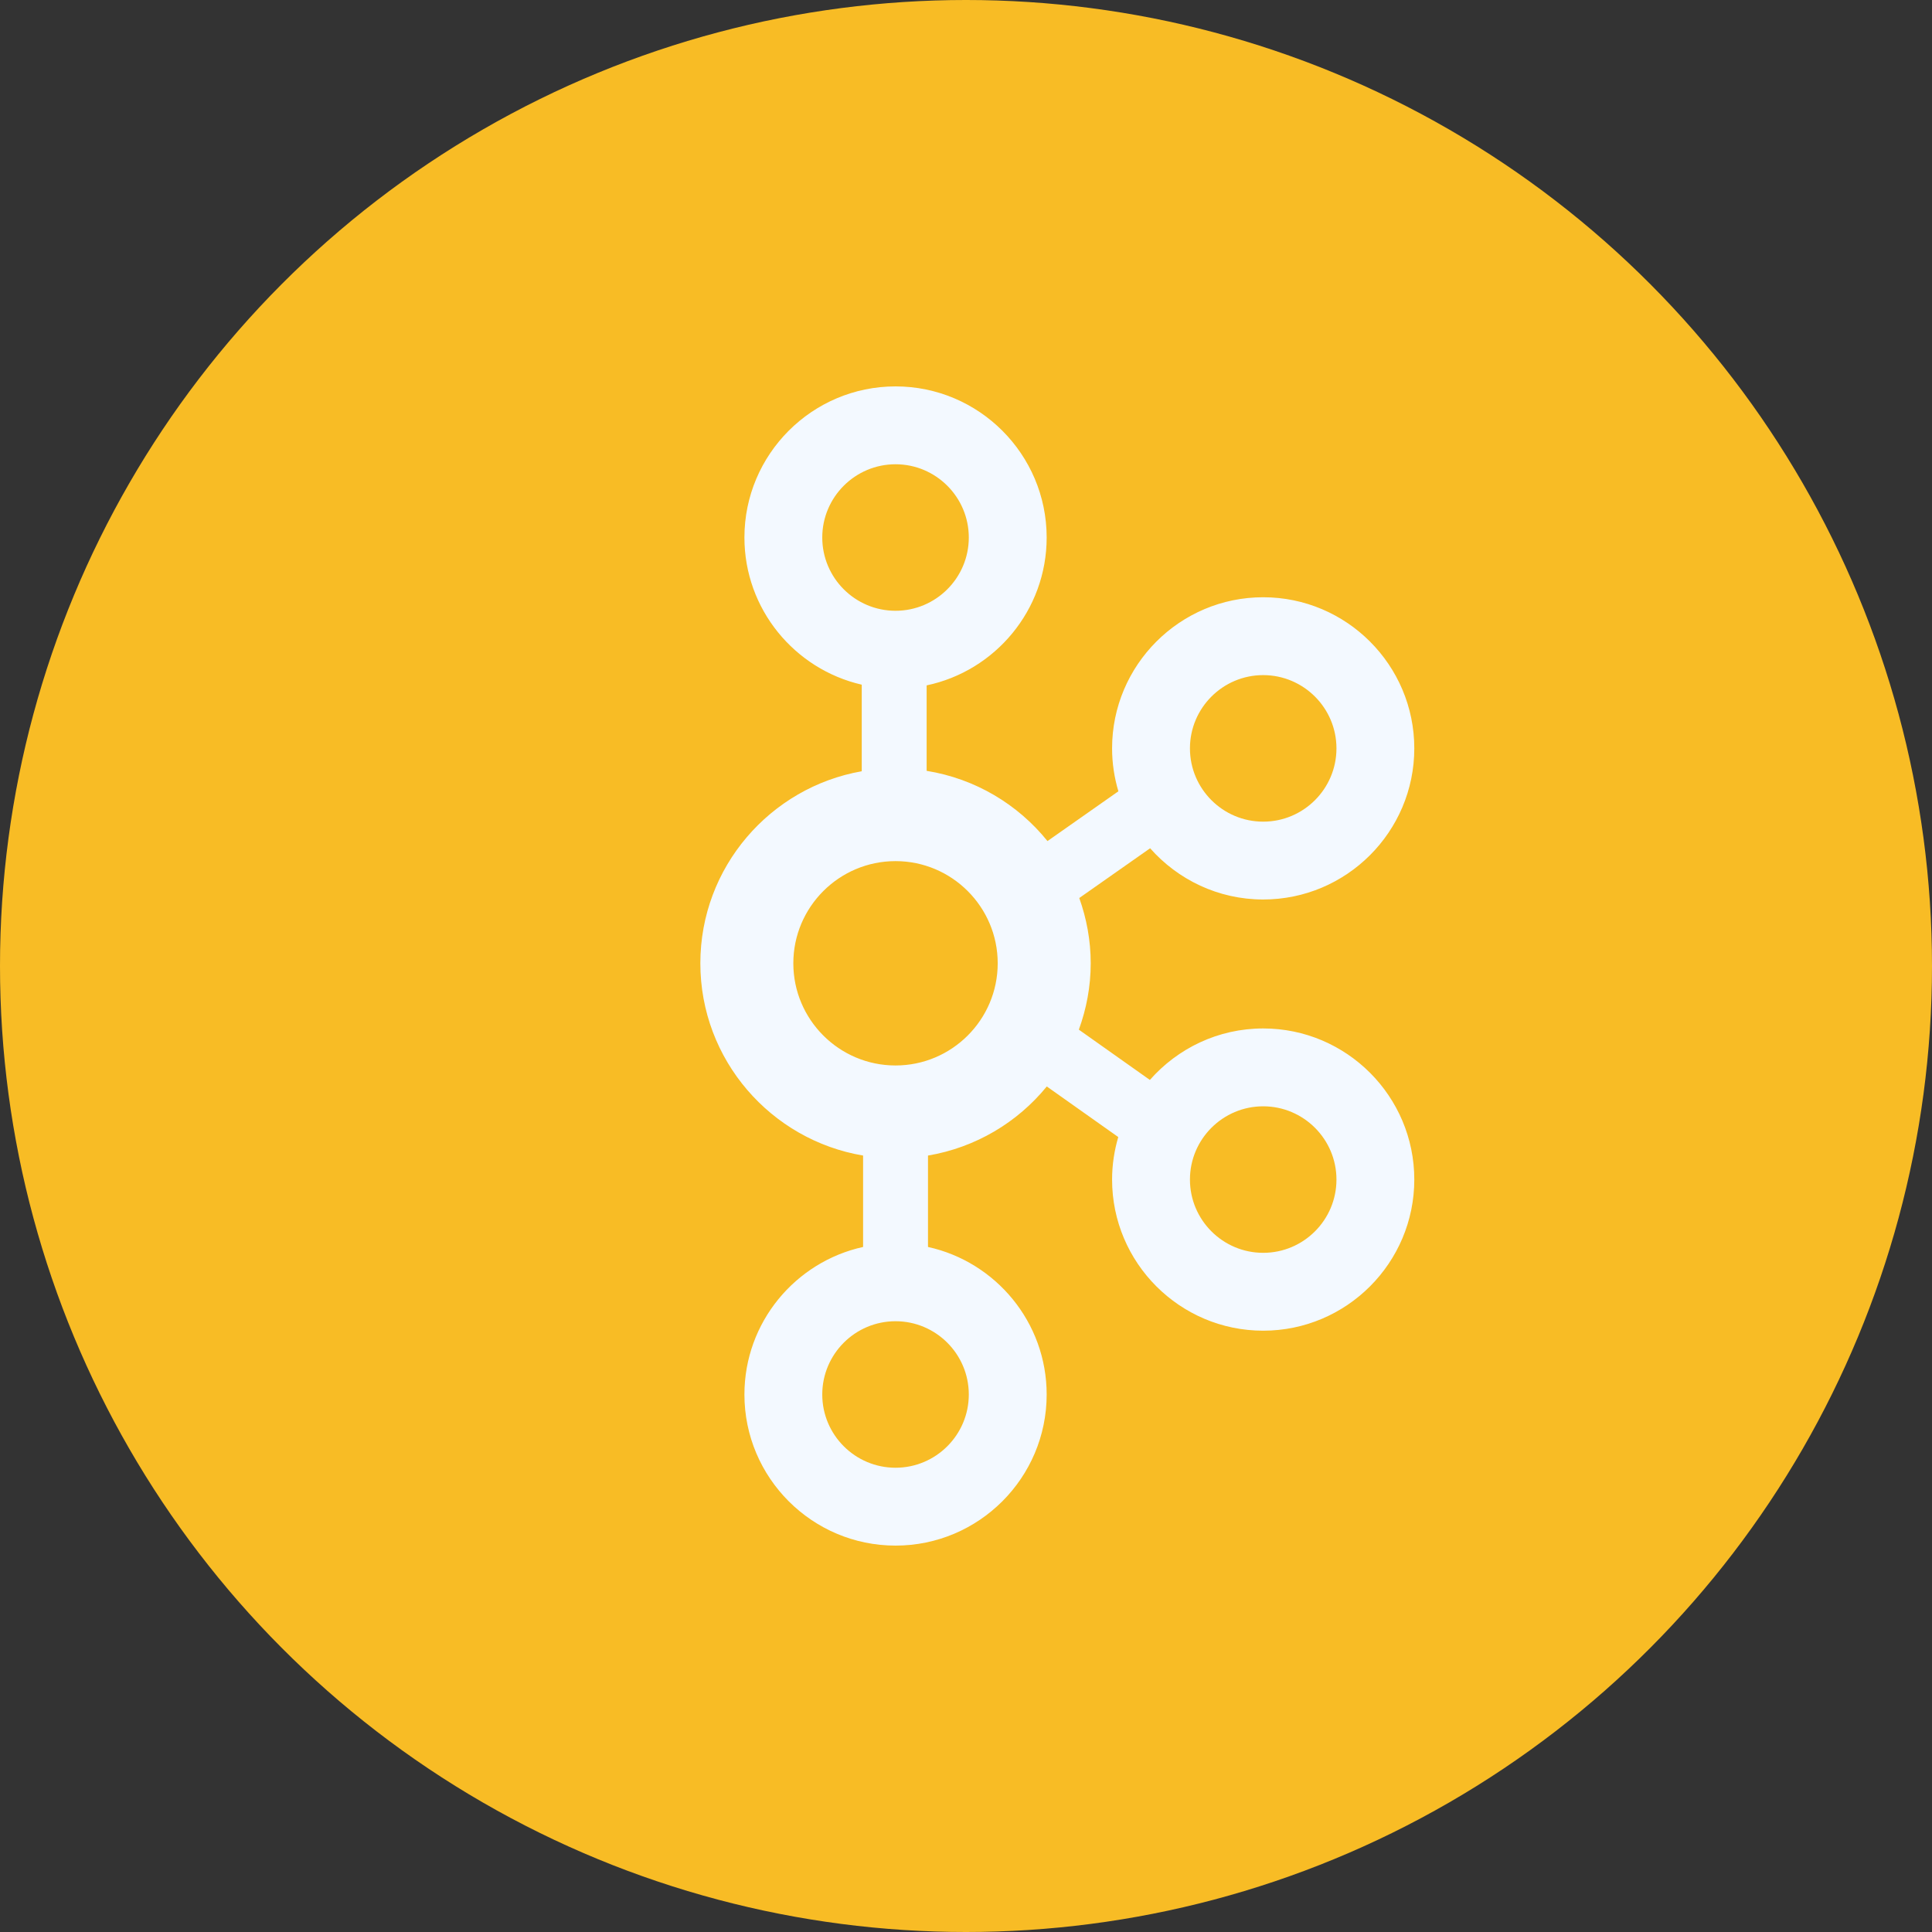 <?xml version="1.0" encoding="utf-8"?>
<svg xmlns="http://www.w3.org/2000/svg" width="80" height="80" viewBox="0 0 80 80" fill="none">
<rect x="0" y="0" width="80" height="80" fill="#333333" stroke="none"/>
<g clip-path="url(#clip0_1732_1125)">
<circle cx="40" cy="40" r="40" fill="#F8BC25"/>
<path d="M52.306 42.586C50.437 42.586 48.761 43.414 47.614 44.718L44.673 42.636C44.985 41.777 45.164 40.854 45.164 39.888C45.164 38.939 44.992 38.032 44.69 37.185L47.624 35.125C48.771 36.422 50.442 37.246 52.306 37.246C55.756 37.246 58.563 34.439 58.563 30.989C58.563 27.538 55.756 24.731 52.306 24.731C48.856 24.731 46.049 27.538 46.049 30.989C46.049 31.606 46.142 32.202 46.31 32.766L43.374 34.827C42.147 33.305 40.382 32.243 38.37 31.919V28.38C41.204 27.785 43.34 25.267 43.34 22.257C43.34 18.807 40.532 16 37.082 16C33.632 16 30.825 18.807 30.825 22.257C30.825 25.226 32.905 27.713 35.683 28.351V31.936C31.892 32.601 29 35.909 29 39.888C29 43.886 31.921 47.207 35.739 47.849V51.634C32.933 52.251 30.825 54.754 30.825 57.743C30.825 61.193 33.632 64 37.082 64C40.532 64 43.34 61.193 43.34 57.743C43.34 54.754 41.232 52.251 38.426 51.634V47.849C40.398 47.517 42.131 46.476 43.345 44.988L46.305 47.083C46.141 47.642 46.049 48.232 46.049 48.843C46.049 52.294 48.856 55.101 52.306 55.101C55.756 55.101 58.563 52.294 58.563 48.843C58.563 45.393 55.756 42.586 52.306 42.586ZM52.306 27.955C53.979 27.955 55.34 29.316 55.34 30.989C55.34 32.661 53.979 34.023 52.306 34.023C50.633 34.023 49.273 32.661 49.273 30.989C49.273 29.316 50.633 27.955 52.306 27.955ZM34.048 22.257C34.048 20.585 35.409 19.224 37.082 19.224C38.755 19.224 40.116 20.585 40.116 22.257C40.116 23.93 38.755 25.291 37.082 25.291C35.409 25.291 34.048 23.93 34.048 22.257ZM40.116 57.743C40.116 59.415 38.755 60.776 37.082 60.776C35.409 60.776 34.048 59.415 34.048 57.743C34.048 56.07 35.409 54.709 37.082 54.709C38.755 54.709 40.116 56.07 40.116 57.743ZM37.082 44.119C34.749 44.119 32.85 42.221 32.85 39.888C32.85 37.555 34.749 35.657 37.082 35.657C39.415 35.657 41.313 37.555 41.313 39.888C41.313 42.221 39.415 44.119 37.082 44.119ZM52.306 51.877C50.633 51.877 49.273 50.516 49.273 48.843C49.273 47.171 50.633 45.81 52.306 45.81C53.979 45.81 55.34 47.171 55.34 48.843C55.34 50.516 53.979 51.877 52.306 51.877Z" fill="#F3F9FF"/>
</g>
<defs>
<clipPath id="clip0_1732_1125">
<rect width="80" height="80" fill="white"/>
</clipPath>
</defs>
</svg>